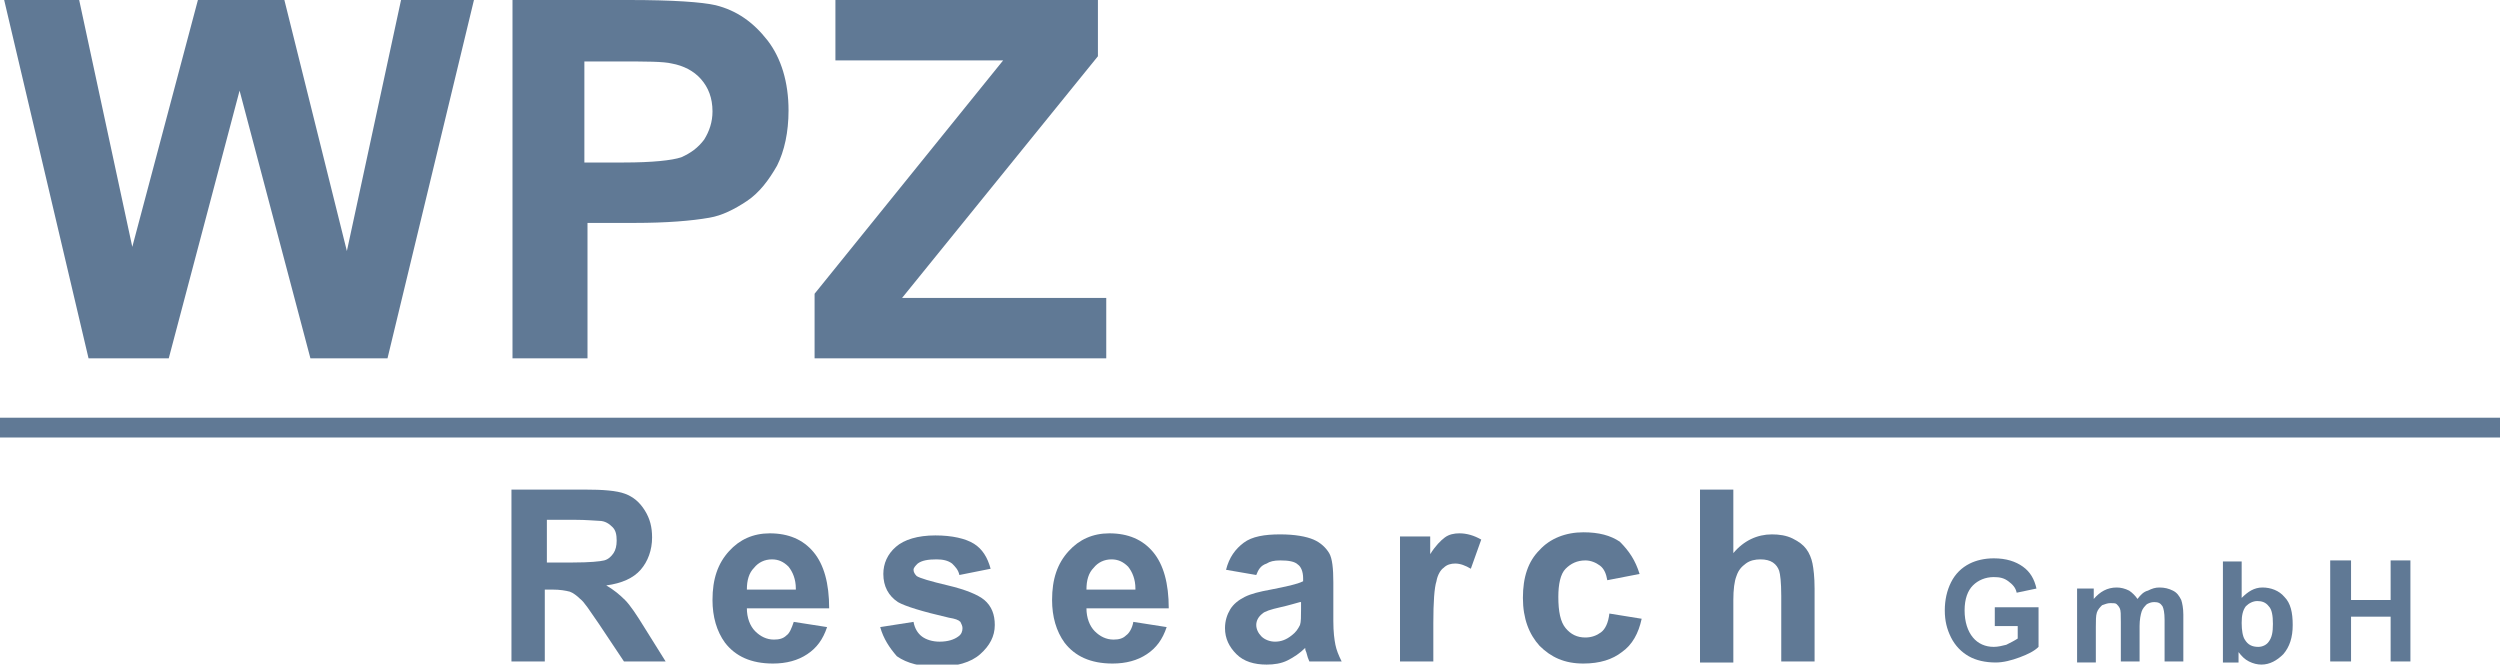 <?xml version="1.0" encoding="utf-8"?>
<!-- Generator: Adobe Illustrator 18.0.0, SVG Export Plug-In . SVG Version: 6.00 Build 0)  -->
<!DOCTYPE svg PUBLIC "-//W3C//DTD SVG 1.1//EN" "http://www.w3.org/Graphics/SVG/1.1/DTD/svg11.dtd">
<svg version="1.1" id="Ebene_1" xmlns="http://www.w3.org/2000/svg" xmlns:xlink="http://www.w3.org/1999/xlink" x="0px" y="0px"
	 viewBox="0 0 240 63.8" enable-background="new 0 0 240 63.8" xml:space="preserve">
<g>
	<polyline fill="#607995" points="8.5,34.4 0.4,0 7.6,0 12.7,23.7 19,0 27.3,0 33.3,24.1 38.5,0 45.5,0 37.2,34.4 29.8,34.4 23,8.7 
		16.2,34.4 8.5,34.4 	"/>
	<path fill-rule="evenodd" clip-rule="evenodd" fill="#607995" d="M56.1,5.8v9.8h3.8c2.7,0,4.6-0.2,5.5-0.5c0.9-0.4,1.6-0.9,2.2-1.7
		c0.5-0.8,0.8-1.7,0.8-2.7c0-1.3-0.4-2.3-1.1-3.1c-0.7-0.8-1.7-1.3-2.8-1.5c-0.8-0.2-2.5-0.2-5-0.2H56.1 M49.2,34.4V0h11.2
		c4.2,0,7,0.2,8.3,0.5c2,0.5,3.6,1.6,5,3.4c1.3,1.7,2,4,2,6.7c0,2.1-0.4,3.9-1.1,5.3c-0.8,1.4-1.7,2.6-2.9,3.4
		c-1.2,0.8-2.4,1.4-3.6,1.6c-1.7,0.3-4.1,0.5-7.2,0.5h-4.5v13H49.2z"/>
	<polyline fill="#607995" points="78.2,34.4 78.2,28.2 96.3,5.8 80.2,5.8 80.2,0 105.4,0 105.4,5.4 86.6,28.6 106.2,28.6 
		106.2,34.4 78.2,34.4 	"/>
	<path fill-rule="evenodd" clip-rule="evenodd" fill="#607995" d="M52.5,54H55c1.6,0,2.6-0.1,3-0.2c0.4-0.1,0.7-0.4,0.9-0.7
		c0.2-0.3,0.3-0.7,0.3-1.2c0-0.6-0.1-1-0.4-1.3c-0.3-0.3-0.7-0.6-1.3-0.6c-0.3,0-1.1-0.1-2.4-0.1h-2.6V54 M49.1,63.5V47h7
		c1.8,0,3.1,0.1,3.9,0.4c0.8,0.3,1.4,0.8,1.9,1.6c0.5,0.8,0.7,1.6,0.7,2.6c0,1.2-0.4,2.3-1.1,3.1c-0.7,0.8-1.8,1.3-3.3,1.5
		c0.7,0.4,1.3,0.9,1.8,1.4c0.5,0.5,1.1,1.4,1.9,2.7l2,3.2h-4l-2.4-3.6c-0.9-1.3-1.4-2.1-1.8-2.4c-0.3-0.3-0.7-0.6-1-0.7
		c-0.4-0.1-0.9-0.2-1.7-0.2h-0.7v6.9H49.1z"/>
	<path fill-rule="evenodd" clip-rule="evenodd" fill="#607995" d="M76.4,56.5c0-0.9-0.3-1.6-0.7-2.1c-0.5-0.5-1-0.7-1.6-0.7
		c-0.7,0-1.3,0.3-1.7,0.8c-0.5,0.5-0.7,1.2-0.7,2.1H76.4 M76.2,59.7l3.2,0.5c-0.4,1.2-1,2-1.9,2.6c-0.9,0.6-2,0.9-3.3,0.9
		c-2.1,0-3.6-0.7-4.6-2c-0.8-1.1-1.2-2.5-1.2-4.1c0-2,0.5-3.5,1.6-4.7c1-1.1,2.3-1.7,3.9-1.7c1.8,0,3.2,0.6,4.2,1.8
		c1,1.2,1.5,3,1.5,5.4h-7.9c0,0.9,0.3,1.7,0.8,2.2c0.5,0.5,1.1,0.8,1.8,0.8c0.5,0,0.9-0.1,1.2-0.4C75.8,60.8,76,60.3,76.2,59.7z"/>
	<path fill="#607995" d="M84.5,60.2l3.2-0.5c0.1,0.6,0.4,1.1,0.8,1.4c0.4,0.3,1,0.5,1.7,0.5c0.8,0,1.4-0.2,1.8-0.5
		c0.3-0.2,0.4-0.5,0.4-0.8c0-0.2-0.1-0.4-0.2-0.6c-0.2-0.2-0.5-0.3-1.1-0.4c-2.6-0.6-4.2-1.1-4.9-1.5c-0.9-0.6-1.4-1.5-1.4-2.7
		c0-1,0.4-1.9,1.2-2.6c0.8-0.7,2.1-1.1,3.8-1.1c1.6,0,2.9,0.3,3.7,0.8c0.8,0.5,1.3,1.3,1.6,2.4l-3,0.6c-0.1-0.5-0.4-0.8-0.7-1.1
		c-0.4-0.3-0.9-0.4-1.5-0.4c-0.8,0-1.4,0.1-1.8,0.4c-0.2,0.2-0.4,0.4-0.4,0.6c0,0.2,0.1,0.4,0.3,0.6c0.3,0.2,1.3,0.5,3,0.9
		c1.7,0.4,2.9,0.9,3.5,1.4c0.7,0.6,1,1.4,1,2.4c0,1.1-0.5,2-1.4,2.8c-0.9,0.8-2.3,1.2-4.1,1.2c-1.6,0-2.9-0.3-3.9-1
		C85.4,62.2,84.8,61.3,84.5,60.2"/>
	<path fill-rule="evenodd" clip-rule="evenodd" fill="#607995" d="M109,56.5c0-0.9-0.3-1.6-0.7-2.1c-0.5-0.5-1-0.7-1.6-0.7
		c-0.7,0-1.3,0.3-1.7,0.8c-0.5,0.5-0.7,1.2-0.7,2.1H109 M108.8,59.7l3.2,0.5c-0.4,1.2-1,2-1.9,2.6c-0.9,0.6-2,0.9-3.3,0.9
		c-2.1,0-3.6-0.7-4.6-2c-0.8-1.1-1.2-2.5-1.2-4.1c0-2,0.5-3.5,1.6-4.7c1-1.1,2.3-1.7,3.9-1.7c1.8,0,3.2,0.6,4.2,1.8
		c1,1.2,1.5,3,1.5,5.4h-7.9c0,0.9,0.3,1.7,0.8,2.2c0.5,0.5,1.1,0.8,1.8,0.8c0.5,0,0.9-0.1,1.2-0.4C108.4,60.8,108.7,60.3,108.8,59.7
		z"/>
	<path fill-rule="evenodd" clip-rule="evenodd" fill="#607995" d="M124.8,57.8c-0.4,0.1-1,0.3-1.9,0.5c-0.9,0.2-1.5,0.4-1.7,0.6
		c-0.4,0.3-0.6,0.7-0.6,1.1c0,0.4,0.2,0.8,0.5,1.1c0.3,0.3,0.8,0.5,1.3,0.5c0.6,0,1.1-0.2,1.6-0.6c0.4-0.3,0.6-0.6,0.8-1
		c0.1-0.3,0.1-0.8,0.1-1.5V57.8 M120.6,55.2l-2.9-0.5c0.3-1.2,0.9-2,1.7-2.6c0.8-0.6,2-0.8,3.5-0.8c1.4,0,2.5,0.2,3.2,0.5
		c0.7,0.3,1.2,0.8,1.5,1.3c0.3,0.5,0.4,1.5,0.4,2.8l0,3.7c0,1.1,0.1,1.8,0.2,2.3c0.1,0.5,0.3,1,0.6,1.6h-3.1
		c-0.1-0.2-0.2-0.5-0.3-0.9c-0.1-0.2-0.1-0.3-0.1-0.4c-0.5,0.5-1.1,0.9-1.7,1.2c-0.6,0.3-1.3,0.4-2,0.4c-1.2,0-2.2-0.3-2.9-1
		c-0.7-0.7-1.1-1.5-1.1-2.5c0-0.7,0.2-1.3,0.5-1.8c0.3-0.5,0.8-0.9,1.4-1.2c0.6-0.3,1.4-0.5,2.5-0.7c1.5-0.3,2.5-0.5,3.1-0.8v-0.3
		c0-0.6-0.2-1.1-0.5-1.3c-0.3-0.3-0.9-0.4-1.7-0.4c-0.6,0-1,0.1-1.3,0.3C121,54.3,120.8,54.7,120.6,55.2z"/>
	<path fill="#607995" d="M137.6,63.5h-3.2v-12h2.9v1.7c0.5-0.8,1-1.3,1.4-1.6s0.9-0.4,1.4-0.4c0.7,0,1.4,0.2,2.1,0.6l-1,2.8
		c-0.5-0.3-1-0.5-1.5-0.5c-0.4,0-0.8,0.1-1.1,0.4c-0.3,0.2-0.6,0.7-0.7,1.3c-0.2,0.6-0.3,2-0.3,4V63.5"/>
	<path fill="#607995" d="M157.4,55.1l-3.1,0.6c-0.1-0.6-0.3-1.1-0.7-1.4c-0.4-0.3-0.9-0.5-1.4-0.5c-0.8,0-1.4,0.3-1.9,0.8
		c-0.5,0.5-0.7,1.5-0.7,2.7c0,1.4,0.2,2.4,0.7,3c0.5,0.6,1.1,0.9,1.9,0.9c0.6,0,1.1-0.2,1.5-0.5c0.4-0.3,0.7-0.9,0.8-1.8l3.1,0.5
		c-0.3,1.4-0.9,2.5-1.9,3.2c-0.9,0.7-2.1,1.1-3.7,1.1c-1.8,0-3.1-0.6-4.2-1.7c-1-1.1-1.6-2.6-1.6-4.6c0-2,0.5-3.5,1.6-4.6
		c1-1.1,2.5-1.7,4.2-1.7c1.5,0,2.6,0.3,3.5,0.9C156.4,52.9,157,53.8,157.4,55.1"/>
	<path fill="#607995" d="M166.4,47v6.1c1-1.2,2.3-1.8,3.7-1.8c0.7,0,1.4,0.1,2,0.4c0.6,0.3,1,0.6,1.3,1c0.3,0.4,0.5,0.9,0.6,1.4
		c0.1,0.5,0.2,1.3,0.2,2.4v7H171v-6.3c0-1.3-0.1-2.1-0.2-2.4c-0.1-0.3-0.3-0.6-0.6-0.8c-0.3-0.2-0.7-0.3-1.2-0.3
		c-0.5,0-1,0.1-1.4,0.4c-0.4,0.3-0.7,0.6-0.9,1.2c-0.2,0.5-0.3,1.3-0.3,2.3v6h-3.2V47H166.4"/>
	<rect y="40.1" fill="#607995" width="240" height="1.9"/>
	<path fill="#607995" d="M191.5,59.9v-1.6h4.2v3.8c-0.4,0.4-1,0.7-1.8,1c-0.8,0.3-1.6,0.5-2.3,0.5c-1,0-1.9-0.2-2.6-0.6
		c-0.7-0.4-1.3-1-1.7-1.8c-0.4-0.8-0.6-1.6-0.6-2.6c0-1,0.2-1.9,0.6-2.7c0.4-0.8,1-1.4,1.8-1.8c0.6-0.3,1.4-0.5,2.3-0.5
		c1.2,0,2.1,0.3,2.8,0.8c0.7,0.5,1.1,1.2,1.3,2.1l-1.9,0.4c-0.1-0.5-0.4-0.8-0.8-1.1c-0.4-0.3-0.8-0.4-1.4-0.4c-0.8,0-1.5,0.3-2,0.8
		c-0.5,0.5-0.8,1.3-0.8,2.4c0,1.1,0.3,2,0.8,2.6c0.5,0.6,1.2,0.9,2,0.9c0.4,0,0.8-0.1,1.2-0.2c0.4-0.2,0.8-0.4,1.1-0.6v-1.2H191.5"
		/>
	<path fill="#607995" d="M199.3,56.5h1.7v1c0.6-0.7,1.3-1.1,2.2-1.1c0.4,0,0.8,0.1,1.2,0.3c0.3,0.2,0.6,0.5,0.8,0.8
		c0.3-0.4,0.6-0.7,1-0.8c0.4-0.2,0.7-0.3,1.1-0.3c0.5,0,0.9,0.1,1.3,0.3c0.4,0.2,0.6,0.5,0.8,0.9c0.1,0.3,0.2,0.8,0.2,1.4v4.5h-1.8
		v-4c0-0.7-0.1-1.1-0.2-1.3c-0.2-0.3-0.4-0.4-0.8-0.4c-0.3,0-0.5,0.1-0.7,0.2c-0.2,0.2-0.4,0.4-0.5,0.7c-0.1,0.3-0.2,0.8-0.2,1.4
		v3.4h-1.8v-3.8c0-0.7,0-1.1-0.1-1.3c-0.1-0.2-0.2-0.3-0.3-0.4c-0.1-0.1-0.3-0.1-0.6-0.1c-0.3,0-0.5,0.1-0.8,0.2
		c-0.2,0.2-0.4,0.4-0.5,0.7c-0.1,0.3-0.1,0.8-0.1,1.4v3.4h-1.8V56.5"/>
	<path fill-rule="evenodd" clip-rule="evenodd" fill="#607995" d="M215.2,59.8c0,0.7,0.1,1.3,0.3,1.6c0.3,0.5,0.7,0.7,1.3,0.7
		c0.4,0,0.8-0.2,1-0.5c0.3-0.4,0.4-0.9,0.4-1.7c0-0.8-0.1-1.4-0.4-1.7c-0.3-0.4-0.7-0.5-1.1-0.5c-0.4,0-0.8,0.2-1.1,0.5
		C215.3,58.6,215.2,59.1,215.2,59.8 M213.4,63.5v-9.6h1.8v3.5c0.6-0.6,1.2-1,2-1c0.8,0,1.6,0.3,2.1,0.9c0.6,0.6,0.8,1.5,0.8,2.7
		c0,1.2-0.3,2.1-0.9,2.8c-0.6,0.6-1.3,1-2.1,1c-0.4,0-0.8-0.1-1.2-0.3c-0.4-0.2-0.7-0.5-1-0.9v1H213.4z"/>
	<polyline fill="#607995" points="223.7,63.5 223.7,53.8 225.7,53.8 225.7,57.6 229.5,57.6 229.5,53.8 231.4,53.8 231.4,63.5 
		229.5,63.5 229.5,59.2 225.7,59.2 225.7,63.5 223.7,63.5 	"/>
</g>
</svg>
